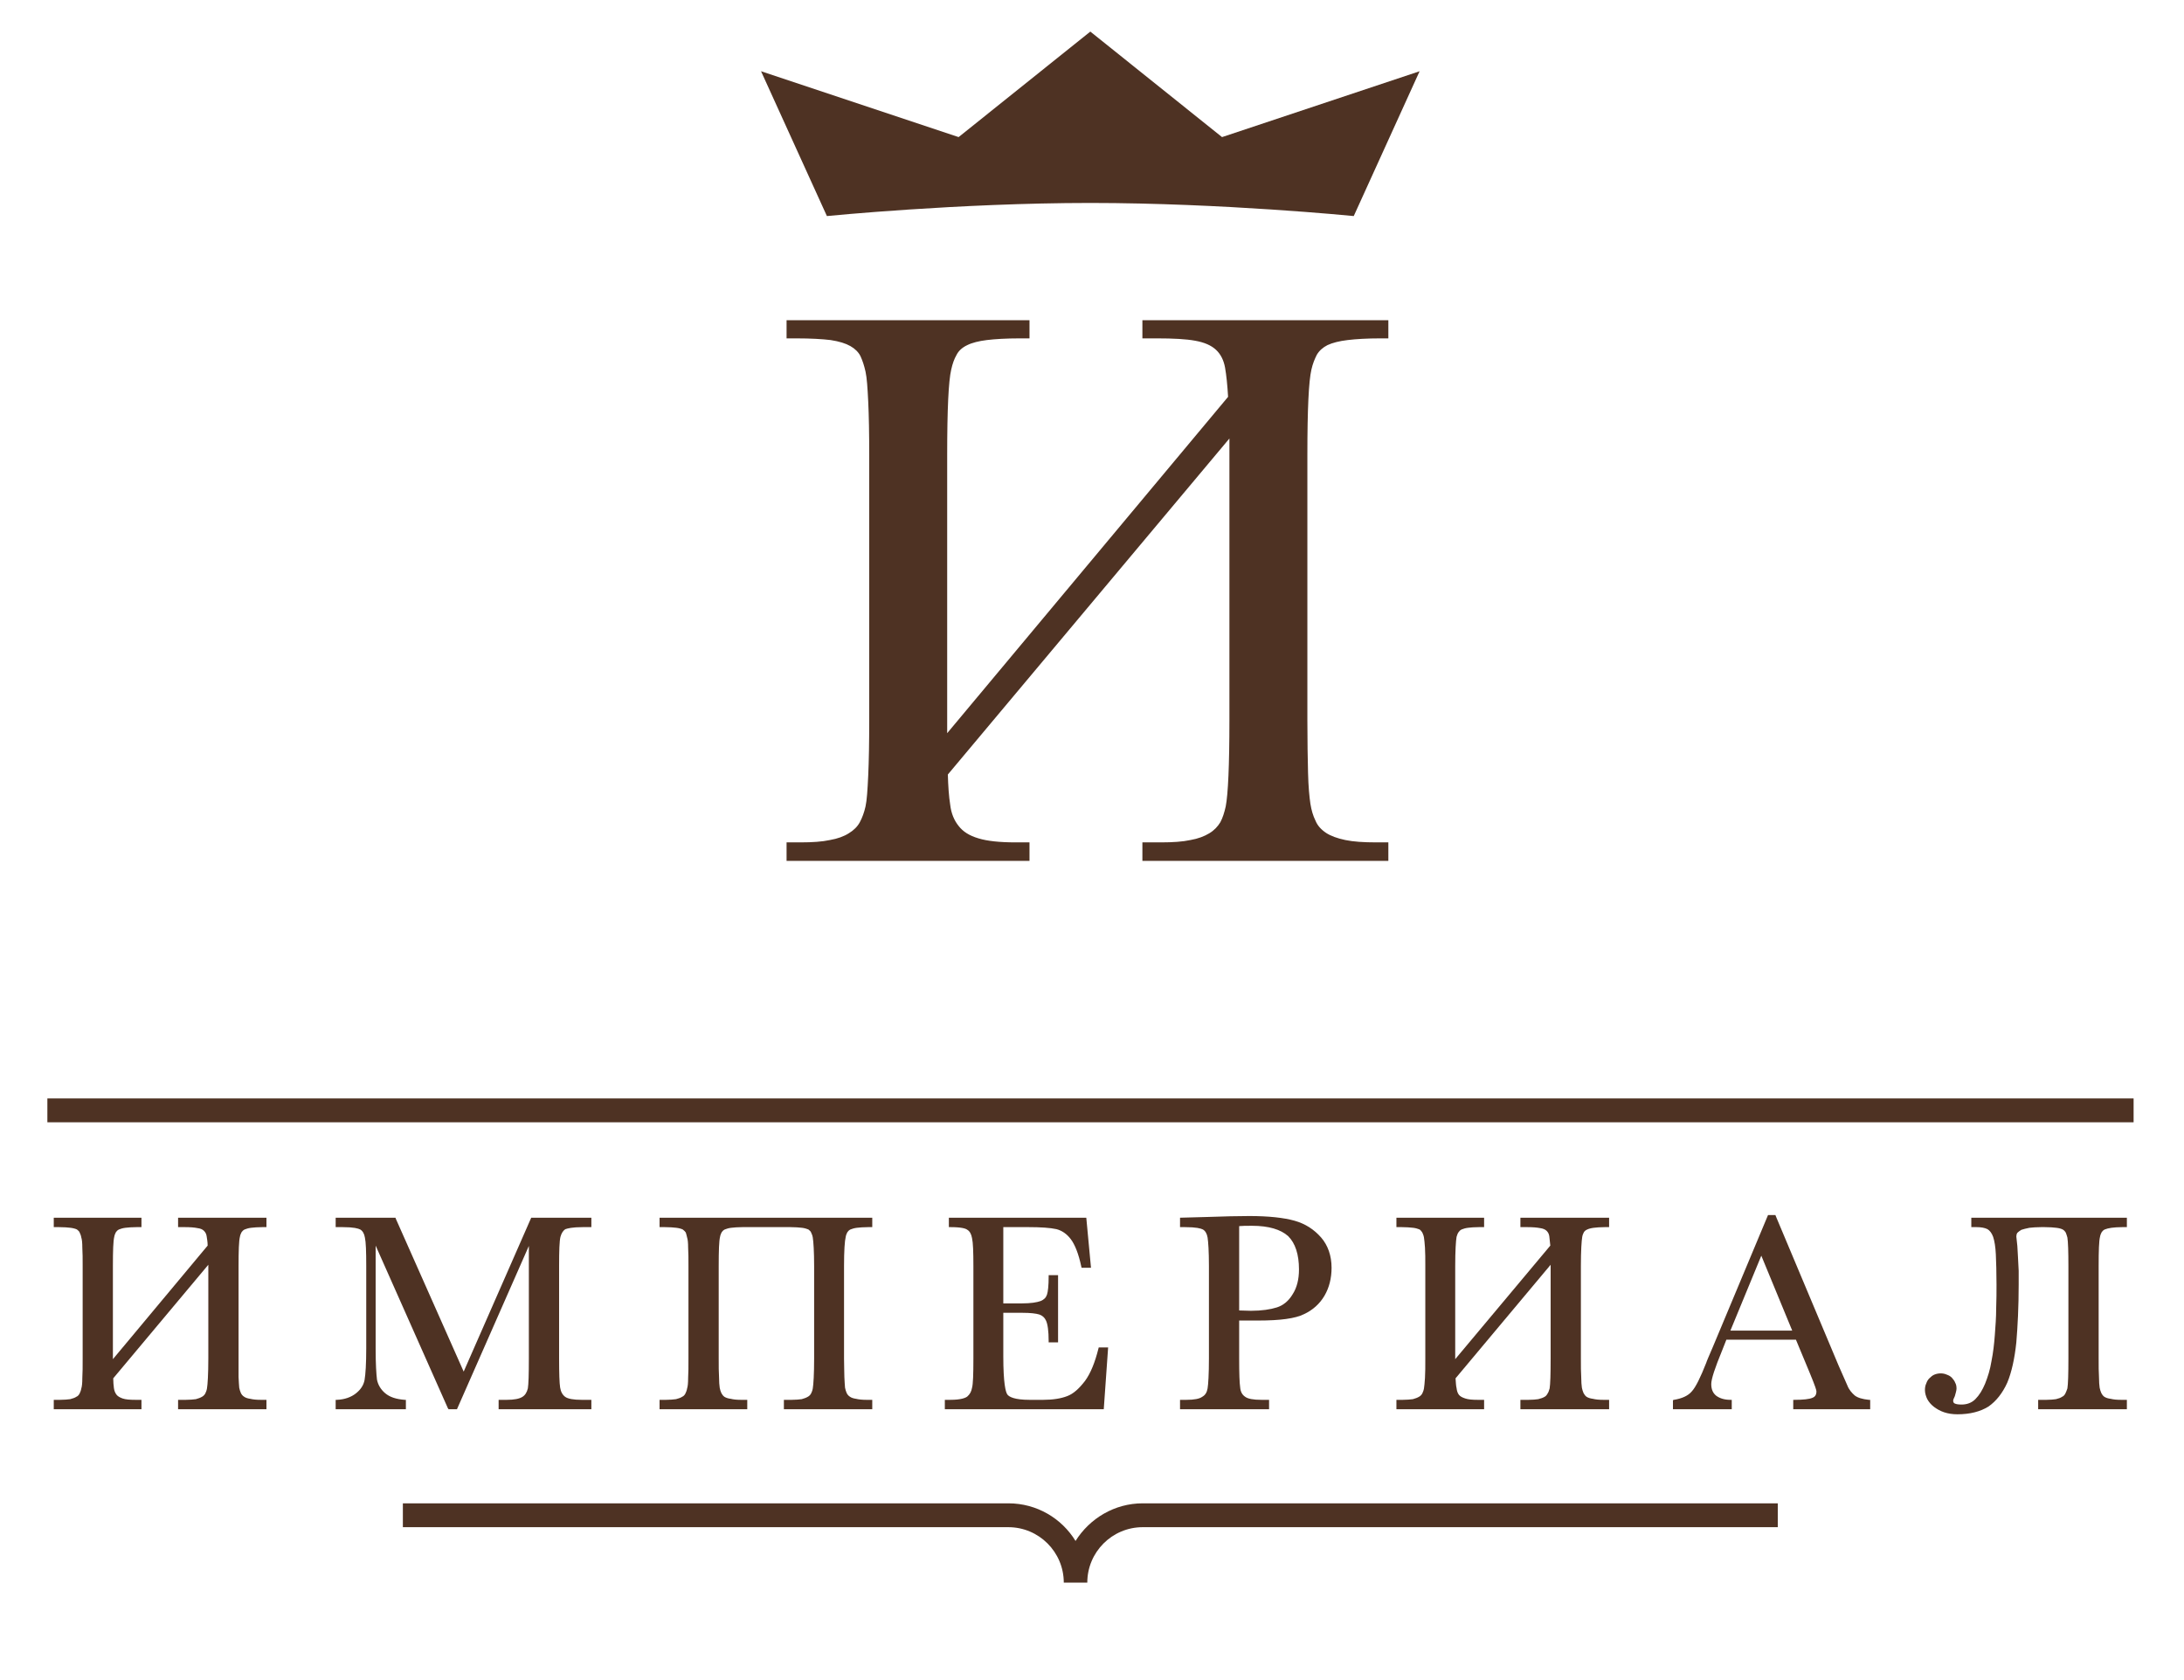 <?xml version="1.0" encoding="UTF-8"?>
<!DOCTYPE svg PUBLIC "-//W3C//DTD SVG 1.1//EN" "http://www.w3.org/Graphics/SVG/1.1/DTD/svg11.dtd">
<!-- Creator: CorelDRAW X6 -->
<svg xmlns="http://www.w3.org/2000/svg" xml:space="preserve" width="65mm" height="50mm" version="1.1" style="shape-rendering:geometricPrecision; text-rendering:geometricPrecision; image-rendering:optimizeQuality; fill-rule:evenodd; clip-rule:evenodd"
viewBox="0 0 6500 5000"
 xmlns:xlink="http://www.w3.org/1999/xlink">
 <defs>
  <style type="text/css">
   <![CDATA[
    .fil0 {fill:#4E3223}
   ]]>
  </style>
 </defs>
 <g id="Слой_x0020_1">
  <path class="fil0" d="M530 3652l19 0c17,0 30,1 39,3 9,1 15,4 19,8 4,4 7,9 8,16 1,7 3,17 3,28l-282 338 0 -277c0,-46 1,-75 4,-87 1,-6 3,-10 5,-14 2,-3 5,-6 9,-8 5,-2 11,-4 19,-5 9,-1 20,-2 34,-2l14 0 0 -28 -261 0 0 28 15 0c15,0 27,1 35,2 8,1 15,3 19,5 4,3 7,6 8,9 2,4 4,9 5,15 2,6 3,16 3,30 1,15 1,33 1,55l0 275c0,24 0,43 -1,58 0,15 -1,25 -3,31 -1,6 -3,11 -5,15 -2,4 -5,8 -10,10 -4,3 -11,5 -18,7 -8,1 -18,2 -30,2l-19 0 0 28 261 0 0 -28 -18 0c-17,0 -29,-1 -38,-4 -8,-3 -14,-6 -18,-11 -4,-5 -7,-12 -8,-20 -1,-8 -2,-18 -2,-29l283 -338 0 279c0,47 -2,77 -4,89 -1,6 -3,11 -5,15 -2,4 -6,8 -10,10 -5,3 -11,5 -18,7 -8,1 -18,2 -30,2l-23 0 0 28 263 0 0 -28 -17 0c-12,0 -23,-1 -31,-3 -7,-1 -14,-3 -18,-6 -5,-3 -8,-7 -10,-11 -2,-5 -4,-10 -5,-16 -1,-7 -1,-18 -2,-32 0,-14 0,-32 0,-55l0 -275c0,-46 1,-75 4,-87 1,-6 3,-10 5,-14 2,-3 5,-6 9,-8 5,-2 11,-4 19,-5 9,-1 20,-2 34,-2l12 0 0 -28 -263 0 0 28z"/>
  <path class="fil0" d="M1380 4082l-202 -455 -1 -3 -178 0 0 28 20 0c34,0 47,4 53,7 7,4 12,12 14,24 3,13 4,41 4,85l0 244c0,46 -2,78 -5,95 -3,16 -12,29 -26,40 -14,11 -33,18 -56,19l-4 0 0 28 209 0 0 -28 -4 0c-25,-2 -44,-8 -58,-20 -13,-11 -21,-25 -24,-40 -2,-16 -4,-47 -4,-91l0 -308 215 484 2 3 25 0 214 -486 0 335c0,47 -1,77 -3,89 -3,12 -8,20 -16,25 -9,6 -25,9 -47,9l-24 0 0 28 276 0 0 -28 -29 0c-24,0 -41,-3 -49,-9 -8,-6 -13,-15 -15,-28 -2,-13 -3,-42 -3,-86l0 -275c0,-46 1,-75 4,-87 3,-11 8,-19 15,-23 6,-2 19,-6 52,-6l25 0 0 -28 -179 0 -201 458z"/>
  <path class="fil0" d="M1963 3652l15 0c15,0 26,1 35,2 8,1 15,3 19,5 4,3 7,6 9,9 1,4 3,9 4,15 2,6 3,16 3,30 1,15 1,33 1,55l0 275c0,24 0,43 -1,58 0,15 -1,25 -3,31 -1,6 -3,11 -5,15 -2,4 -5,8 -10,10 -4,3 -11,5 -18,7 -8,1 -18,2 -30,2l-19 0 0 28 261 0 0 -28 -19 0c-12,0 -22,-1 -30,-3 -8,-1 -14,-3 -19,-6 -4,-3 -7,-7 -9,-11 -2,-4 -4,-10 -5,-16 -1,-7 -2,-18 -2,-32 -1,-14 -1,-32 -1,-55l0 -275c0,-46 1,-75 4,-87 1,-6 3,-10 5,-14 2,-3 5,-6 9,-8 5,-2 11,-4 19,-5 9,-1 20,-2 34,-2l142 0c14,0 26,1 35,2 8,1 14,3 19,5 4,3 7,6 8,9 2,4 4,9 5,15 2,13 4,41 4,85l0 275c0,47 -2,77 -4,89 -1,6 -3,11 -5,15 -2,4 -6,8 -10,10 -5,3 -11,5 -18,7 -8,1 -18,2 -30,2l-23 0 0 28 263 0 0 -28 -17 0c-12,0 -23,-1 -31,-3 -7,-1 -14,-3 -18,-6 -5,-3 -8,-7 -10,-11 -2,-5 -4,-10 -5,-16 -1,-7 -1,-18 -2,-32 0,-14 -1,-32 -1,-55l0 -275c0,-46 2,-75 5,-87 1,-6 3,-10 5,-14 2,-3 5,-6 9,-8 5,-2 11,-4 19,-5 9,-1 20,-2 34,-2l12 0 0 -28 -633 0 0 28z"/>
  <path class="fil0" d="M3269 4014c-10,40 -23,73 -40,96 -17,22 -34,38 -53,45 -18,7 -42,11 -71,11l-41 0c-45,0 -61,-9 -66,-16 -5,-7 -12,-33 -12,-114l0 -129 57 0c24,0 40,2 50,5 9,3 16,9 20,18 5,10 8,31 8,61l0 4 28 0 0 -200 -28 0 0 4c0,27 -2,45 -5,54 -3,9 -9,15 -19,19 -11,4 -29,7 -56,7l-55 0 0 -227 73 0c39,0 67,2 85,6 16,4 31,14 43,30 12,16 23,43 31,81l1 4 28 0 -14 -149 -409 0 0 28 4 0c33,0 46,4 51,8 7,4 12,13 14,25 3,13 4,41 4,83l0 275c0,47 -1,76 -4,87 -2,11 -6,19 -14,26 -5,4 -18,10 -51,10l-16 0 0 28 473 0 13 -184 -28 0 -1 4z"/>
  <path class="fil0" d="M3847 3852c-12,20 -28,33 -47,39 -19,6 -45,10 -77,10l-35 -1 0 -251c9,-1 22,-1 38,-1 50,0 86,11 108,31 21,21 32,54 32,99 0,29 -6,54 -19,74zm6 -219c-32,-9 -77,-14 -135,-14 -31,0 -76,1 -132,3l-74 2 0 28 14 0c35,0 48,4 54,7 7,4 12,12 14,24 2,13 4,41 4,85l0 275c0,47 -2,77 -4,89 -2,12 -7,20 -16,25 -8,6 -24,9 -47,9l-19 0 0 28 265 0 0 -28 -23 0c-24,0 -40,-3 -48,-9 -9,-6 -14,-15 -15,-28 -2,-13 -3,-42 -3,-86l0 -113 57 0c65,0 110,-6 136,-19 26,-12 47,-31 61,-55 14,-24 21,-52 21,-83 0,-36 -11,-67 -31,-90 -21,-24 -47,-41 -79,-50z"/>
  <path class="fil0" d="M4525 3652l19 0c17,0 30,1 40,3 8,1 15,4 19,8 4,4 7,9 8,16 1,7 2,17 3,28l-283 338 0 -277c0,-46 2,-75 4,-87 2,-6 3,-10 6,-14 2,-3 5,-6 9,-8 5,-2 11,-4 19,-5 8,-1 19,-2 33,-2l15 0 0 -28 -261 0 0 28 15 0c14,0 26,1 35,2 8,1 14,3 19,5 4,3 6,6 8,9 2,4 4,9 5,15 1,6 2,16 3,30 1,15 1,33 1,55l0 275c0,24 0,43 -1,58 -1,15 -2,25 -3,31 -1,6 -3,11 -5,15 -2,4 -6,8 -10,10 -5,3 -11,5 -18,7 -8,1 -18,2 -30,2l-19 0 0 28 261 0 0 -28 -19 0c-16,0 -28,-1 -37,-4 -9,-3 -15,-6 -19,-11 -4,-5 -6,-12 -7,-20 -2,-8 -2,-18 -3,-29l283 -338 0 279c0,47 -1,77 -3,89 -2,6 -3,11 -6,15 -2,4 -5,8 -9,10 -5,3 -11,5 -19,7 -7,1 -17,2 -29,2l-24 0 0 28 264 0 0 -28 -17 0c-13,0 -23,-1 -31,-3 -8,-1 -14,-3 -19,-6 -4,-3 -7,-7 -9,-11 -2,-5 -4,-10 -5,-16 -1,-7 -2,-18 -2,-32 -1,-14 -1,-32 -1,-55l0 -275c0,-46 2,-75 4,-87 1,-6 3,-10 5,-14 2,-3 5,-6 10,-8 4,-2 11,-4 19,-5 8,-1 20,-2 33,-2l13 0 0 -28 -264 0 0 28z"/>
  <path class="fil0" d="M5334 3960l-184 0 92 -223 92 223zm186 193c-9,-8 -17,-17 -22,-30l-26 -59 -187 -445 -1 -3 -22 0 -164 392c-12,28 -19,44 -20,48 -17,43 -31,72 -43,85 -11,13 -29,21 -53,25l-3 1 0 27 175 0 0 -28 -4 0c-17,0 -31,-4 -42,-12 -10,-8 -15,-19 -15,-35 0,-15 11,-48 32,-99l13 -33 207 0 42 101c16,39 19,49 19,53 0,10 -4,16 -12,19 -9,4 -27,6 -53,6l-4 0 0 28 229 0 0 -28 -4 0c-19,-2 -33,-6 -42,-13z"/>
  <path class="fil0" d="M6250 3681c1,-6 3,-10 5,-14 2,-3 5,-6 9,-8 5,-2 12,-4 20,-5 8,-1 19,-2 33,-2l13 0 0 -28 -463 0 0 28 15 0c14,0 25,2 33,6 7,4 13,12 17,23 4,12 7,30 8,52 1,23 2,53 2,90 0,21 0,45 -1,71 0,26 -2,53 -4,79 -2,27 -5,53 -10,78 -4,25 -11,47 -19,67 -8,19 -17,34 -29,46 -11,11 -25,16 -41,16 -9,0 -16,-1 -20,-3 -3,-1 -5,-4 -5,-8 0,-1 0,-2 1,-5l4 -9c1,-4 2,-8 3,-11 1,-4 2,-8 2,-11 0,-7 -1,-13 -4,-18 -2,-6 -6,-10 -10,-15 -4,-4 -9,-7 -15,-9 -11,-5 -25,-5 -37,0 -5,2 -10,6 -15,11 -4,4 -7,9 -9,15 -3,6 -4,13 -4,20 0,9 3,19 7,27 5,9 11,16 20,23 8,6 18,12 30,16 12,4 25,6 40,6 37,0 68,-8 92,-23 23,-16 42,-40 56,-71 13,-31 22,-72 27,-120 4,-48 7,-106 7,-172 0,-14 0,-27 0,-41 -1,-13 -1,-26 -2,-39 -1,-12 -1,-24 -2,-35 -1,-11 -2,-20 -3,-28 0,-4 1,-8 3,-11 3,-3 7,-6 12,-9 6,-2 14,-4 24,-6 9,-1 21,-2 35,-2l10 0c15,0 27,1 35,2 9,1 15,3 19,5 5,3 7,6 9,9 2,4 3,9 5,15 2,13 3,41 3,85l0 275c0,47 -1,77 -3,89 -2,6 -4,11 -6,15 -2,4 -5,8 -10,10 -4,3 -10,5 -18,7 -7,1 -17,2 -29,2l-24 0 0 28 264 0 0 -28 -17 0c-13,0 -23,-1 -31,-3 -8,-1 -14,-3 -19,-6 -4,-3 -7,-7 -9,-11 -2,-5 -4,-10 -5,-16 -1,-7 -2,-18 -2,-32 -1,-14 -1,-32 -1,-55l0 -275c0,-46 1,-75 4,-87z"/>
  <path class="fil0" d="M2819 2182l836 -1001c-2,-35 -5,-64 -9,-87 -4,-22 -13,-40 -27,-53 -14,-13 -34,-22 -62,-27 -27,-5 -65,-7 -114,-7l-43 0 0 -54 732 0 0 54 -23 0c-41,0 -73,2 -98,5 -25,3 -45,8 -60,15 -14,7 -25,17 -32,29 -6,12 -12,26 -16,44 -8,34 -12,118 -12,254l0 789c0,64 1,116 2,157 1,42 4,72 7,92 3,19 8,36 15,50 6,15 17,27 32,37 14,9 33,16 57,21 24,5 54,7 92,7l36 0 0 55 -732 0 0 -55 56 0c35,0 64,-2 87,-7 23,-4 41,-11 56,-20 15,-9 25,-20 33,-33 7,-13 12,-29 16,-47 7,-36 11,-122 11,-257l0 -838 -838 1000c1,35 3,65 7,90 3,26 12,47 25,63 13,17 32,29 59,37 26,8 63,12 111,12l41 0 0 55 -723 0 0 -55 41 0c36,0 65,-2 88,-7 23,-4 42,-11 56,-20 15,-9 26,-20 33,-33 7,-13 13,-29 17,-47 4,-18 6,-49 8,-92 2,-43 3,-98 3,-165l0 -789c0,-65 -1,-117 -3,-159 -2,-41 -4,-71 -8,-89 -4,-18 -9,-33 -15,-46 -6,-12 -16,-22 -30,-30 -14,-8 -33,-14 -59,-18 -25,-3 -59,-5 -102,-5l-29 0 0 -54 723 0 0 54 -29 0c-41,0 -73,2 -98,5 -24,3 -44,8 -58,15 -15,7 -26,17 -32,29 -7,12 -12,26 -16,44 -8,34 -12,118 -12,254l0 828z"/>
  <path class="fil0" d="M2461 643l-196 -431 588 196 392 -314 392 314 588 -196 -196 431c0,0 -392,-39 -784,-39 -392,0 -784,39 -784,39z"/>
  <polygon class="fil0" points="6350,3340 141,3340 141,3269 6350,3269 "/>
  <path class="fil0" d="M3401 4474c-84,0 -158,45 -200,112 -41,-67 -115,-112 -200,-112l-1802 0 0 71 1802 0c91,0 165,74 165,165l70 0c0,-91 74,-165 165,-165l1890 0 0 -71 -1890 0z"/>
 </g>
</svg>
